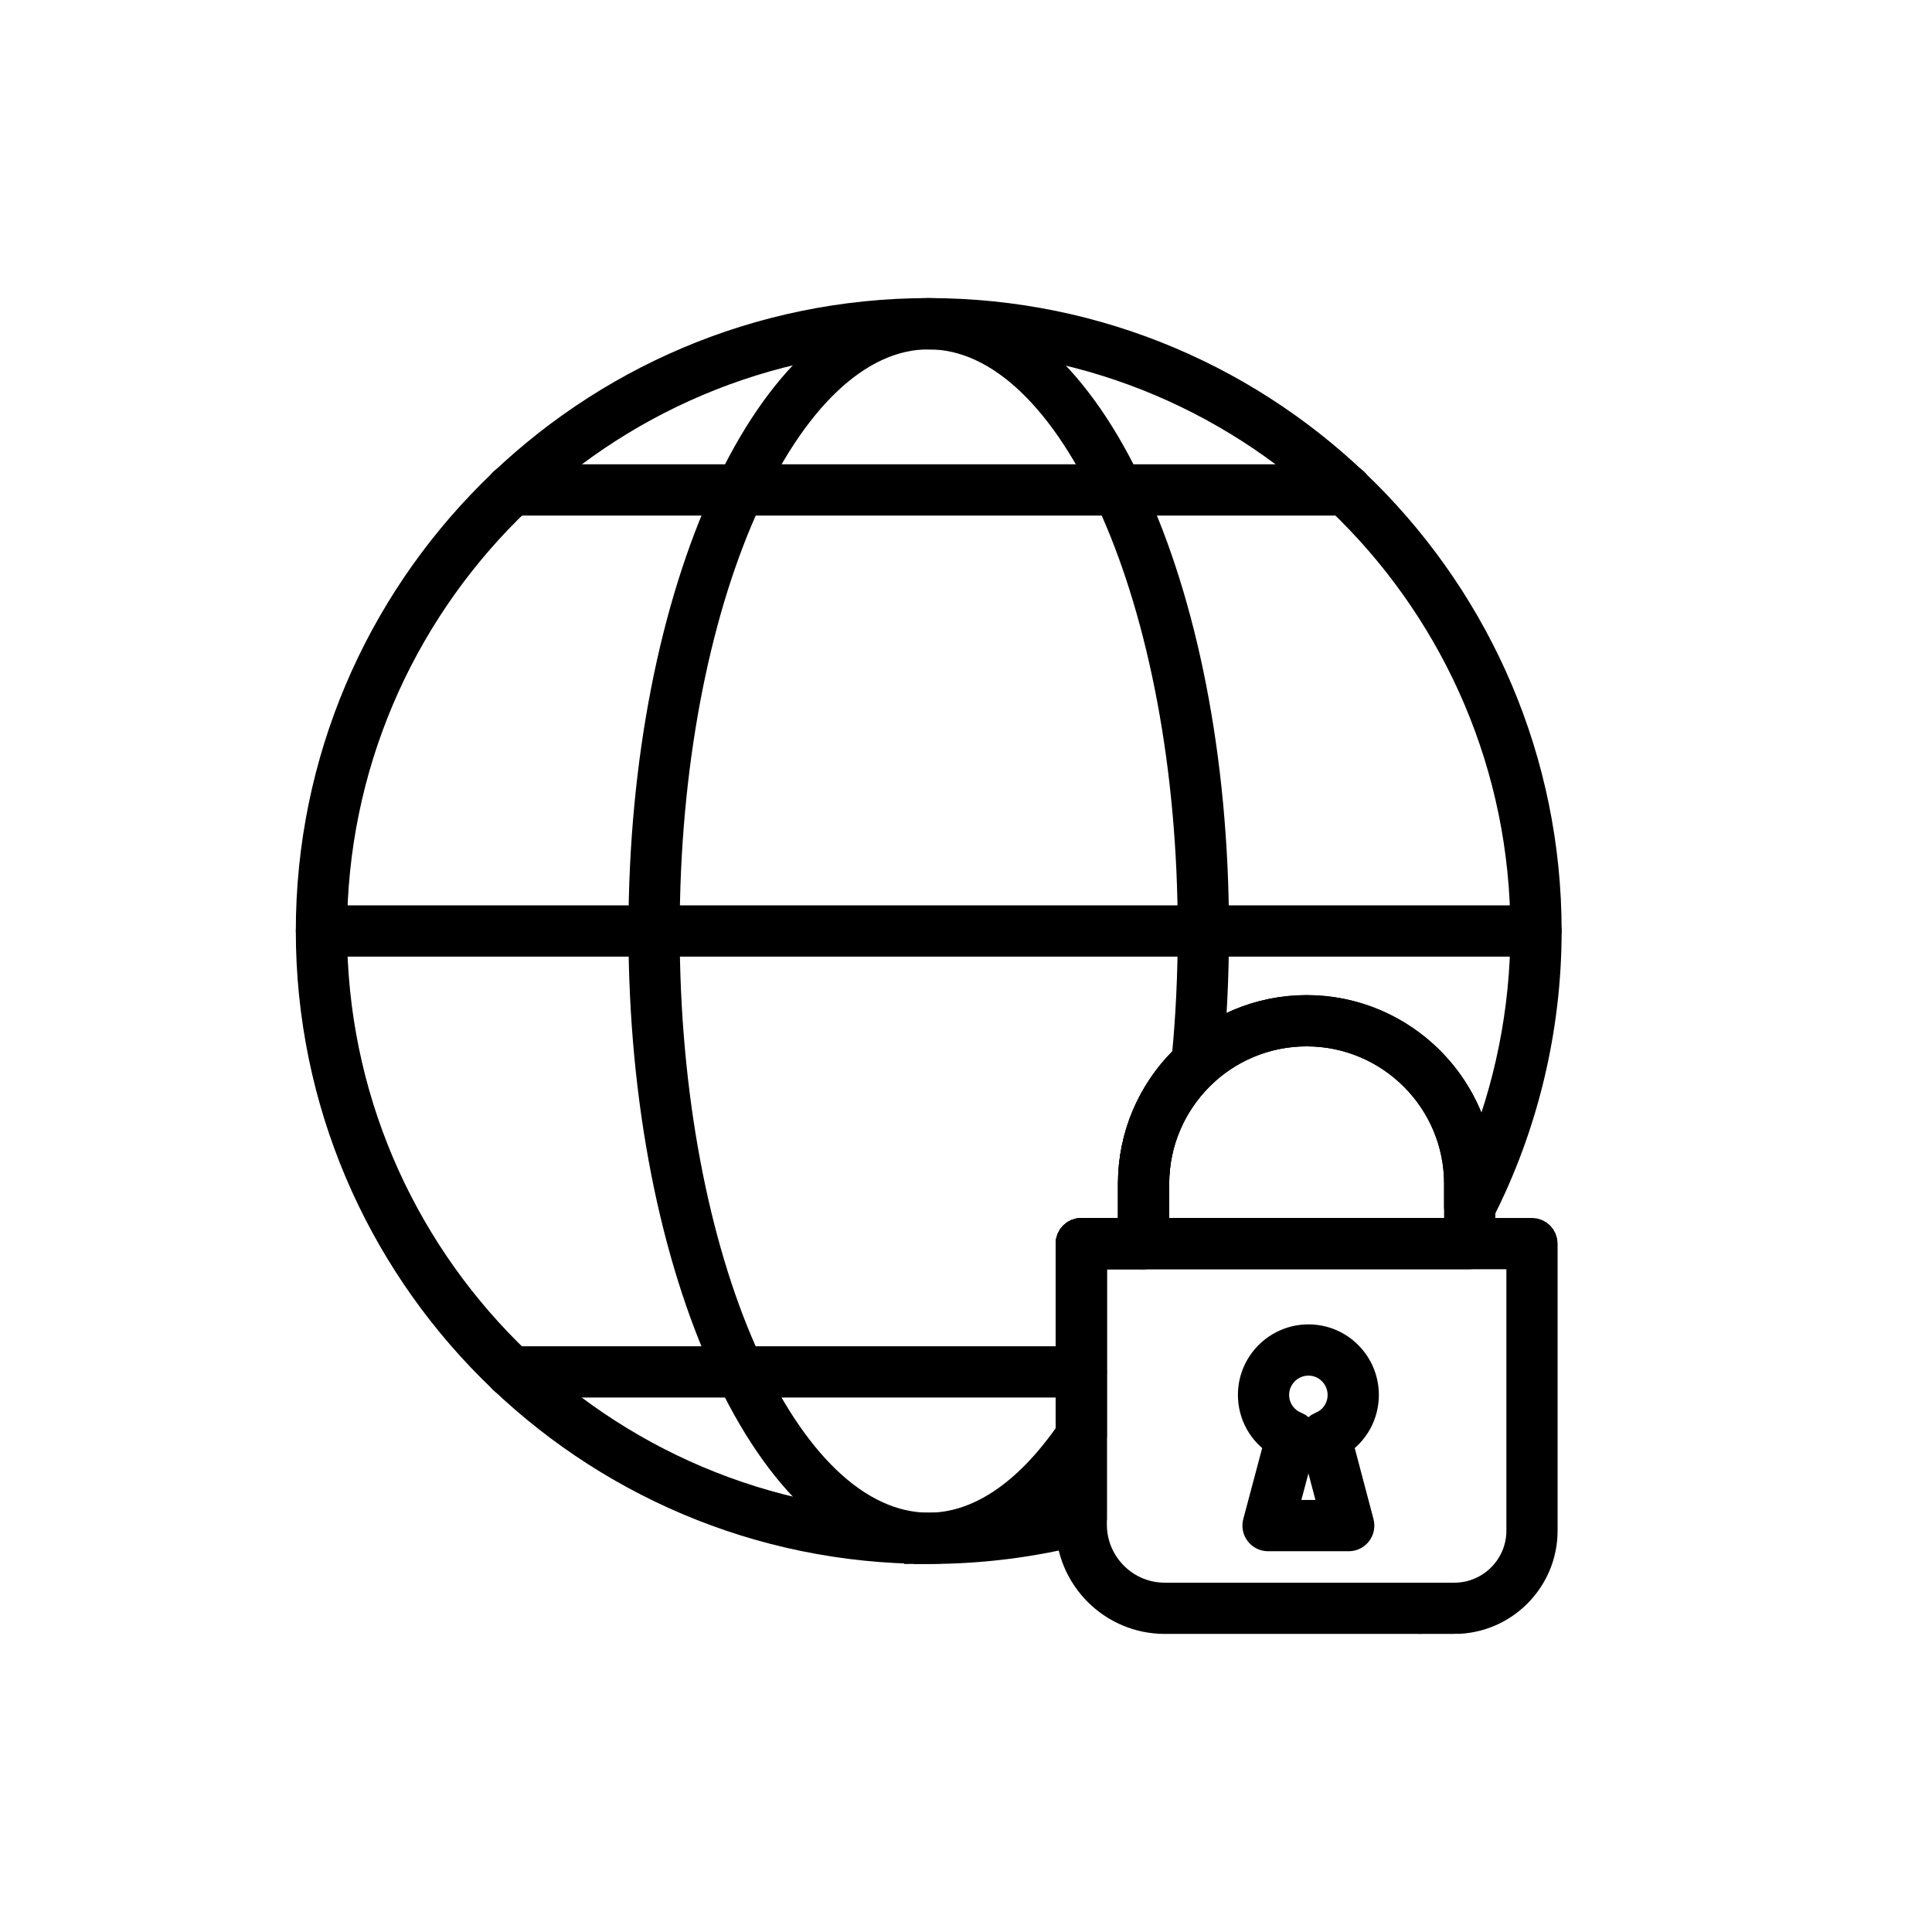<?xml version="1.0" encoding="UTF-8"?>
<svg id="Layer_6" data-name="Layer 6" xmlns="http://www.w3.org/2000/svg" viewBox="0 0 713.86 713.86">
  <defs>
    <style>
      .cls-1 {
        fill: #000;
        stroke: #000;
        stroke-miterlimit: 10;
        stroke-width: 11px;
      }
    </style>
  </defs>
  <path class="cls-1" d="M343.16,572.36c-125.92,0-228.36-102.45-228.36-228.36s102.44-228.36,228.36-228.36,228.35,102.44,228.35,228.36c0,36.11-8.62,72.05-24.94,103.91-.84,1.63-2.68,2.5-4.46,2.05-1.78-.43-3.04-2.02-3.04-3.85v-8.76c0-31-25.25-56.22-56.29-56.22s-56.28,25.22-56.28,56.22v22.16c0,2.19-1.78,3.97-3.96,3.97h-19.06v97.77c0,1.81-1.22,3.38-2.97,3.84-18.58,4.83-37.88,7.29-57.36,7.29ZM343.16,123.57c-121.54,0-220.43,98.88-220.43,220.42s98.88,220.43,220.43,220.43c17.77,0,35.38-2.11,52.4-6.27v-98.65c0-2.19,1.78-3.97,3.96-3.97h19.06v-18.19c0-35.37,28.81-64.15,64.21-64.15,32.66,0,59.71,24.49,63.71,56.06,11.21-26.81,17.08-55.96,17.08-85.25,0-121.54-98.88-220.42-220.42-220.42Z"/>
  <path class="cls-1" d="M343.16,572.36c-58.14,0-105.45-102.45-105.45-228.36s47.3-228.36,105.45-228.36,105.44,100.31,105.44,228.36c0,16.97-.82,33.55-2.43,49.3-.1.97-.55,1.86-1.27,2.52-11.69,10.68-18.39,25.82-18.39,41.53v22.16c0,2.19-1.78,3.97-3.96,3.97h-19.06v67.21c0,.79-.24,1.57-.69,2.23-17.51,25.81-38.14,39.45-59.64,39.45ZM343.16,123.57c-53.77,0-97.52,98.88-97.52,220.42s43.75,220.43,97.52,220.43c18.49,0,36.58-12.09,52.4-34.97v-69.95c0-2.19,1.78-3.97,3.96-3.97h19.06v-18.19c0-17.43,7.21-34.22,19.85-46.33,1.49-15.04,2.24-30.85,2.24-47.01,0-121.54-43.74-220.42-97.51-220.42Z"/>
  <path class="cls-1" d="M497.42,185H188.9c-2.19,0-3.96-1.78-3.96-3.97s1.78-3.97,3.96-3.97h308.52c2.19,0,3.96,1.78,3.96,3.97s-1.78,3.97-3.96,3.97Z"/>
  <path class="cls-1" d="M567.54,347.96H118.76c-2.19,0-3.96-1.78-3.96-3.97s1.78-3.97,3.96-3.97h448.78c2.19,0,3.96,1.78,3.96,3.97s-1.78,3.97-3.96,3.97Z"/>
  <path class="cls-1" d="M399.52,510.87h-210.62c-2.19,0-3.96-1.78-3.96-3.97s1.78-3.97,3.96-3.97h210.62c2.19,0,3.96,1.78,3.96,3.97s-1.78,3.97-3.96,3.97Z"/>
  <path class="cls-1" d="M537.36,598.22h-106.99c-19.2,0-34.82-15.66-34.82-34.89v-103.83c0-2.19,1.78-3.97,3.96-3.97h166.55c2.19,0,3.96,1.78,3.96,3.97v106.06c0,18.01-14.65,32.67-32.67,32.67ZM403.48,463.46v99.87c0,14.86,12.07,26.96,26.89,26.96h106.99c13.64,0,24.74-11.09,24.74-24.73v-102.09h-158.62Z"/>
  <path class="cls-1" d="M498.34,567.67h-29.81c-1.23,0-2.39-.57-3.14-1.55-.75-.98-1.01-2.25-.69-3.44l7.94-29.82c-6.01-3.71-9.74-10.23-9.74-17.44,0-11.34,9.22-20.57,20.57-20.57s20.51,9.23,20.51,20.57c0,7.22-3.71,13.74-9.68,17.44l7.88,29.83c.32,1.19.06,2.45-.69,3.43-.75.98-1.91,1.55-3.14,1.55ZM473.69,559.73h19.5l-7.38-27.93c-.51-1.93.5-3.94,2.35-4.69,4.79-1.93,7.88-6.52,7.88-11.69,0-6.97-5.64-12.64-12.58-12.64s-12.64,5.67-12.64,12.64c0,5.15,3.12,9.74,7.95,11.69,1.86.74,2.87,2.76,2.35,4.69l-7.43,27.93Z"/>
  <path class="cls-1" d="M543.04,463.46h-120.5c-2.19,0-3.96-1.78-3.96-3.97v-22.16c0-35.37,28.81-64.15,64.21-64.15s64.22,28.78,64.22,64.15v22.16c0,2.19-1.78,3.97-3.96,3.97ZM426.51,455.53h112.57v-18.19c0-31-25.25-56.22-56.29-56.22s-56.28,25.22-56.28,56.22v18.19Z"/>
</svg>